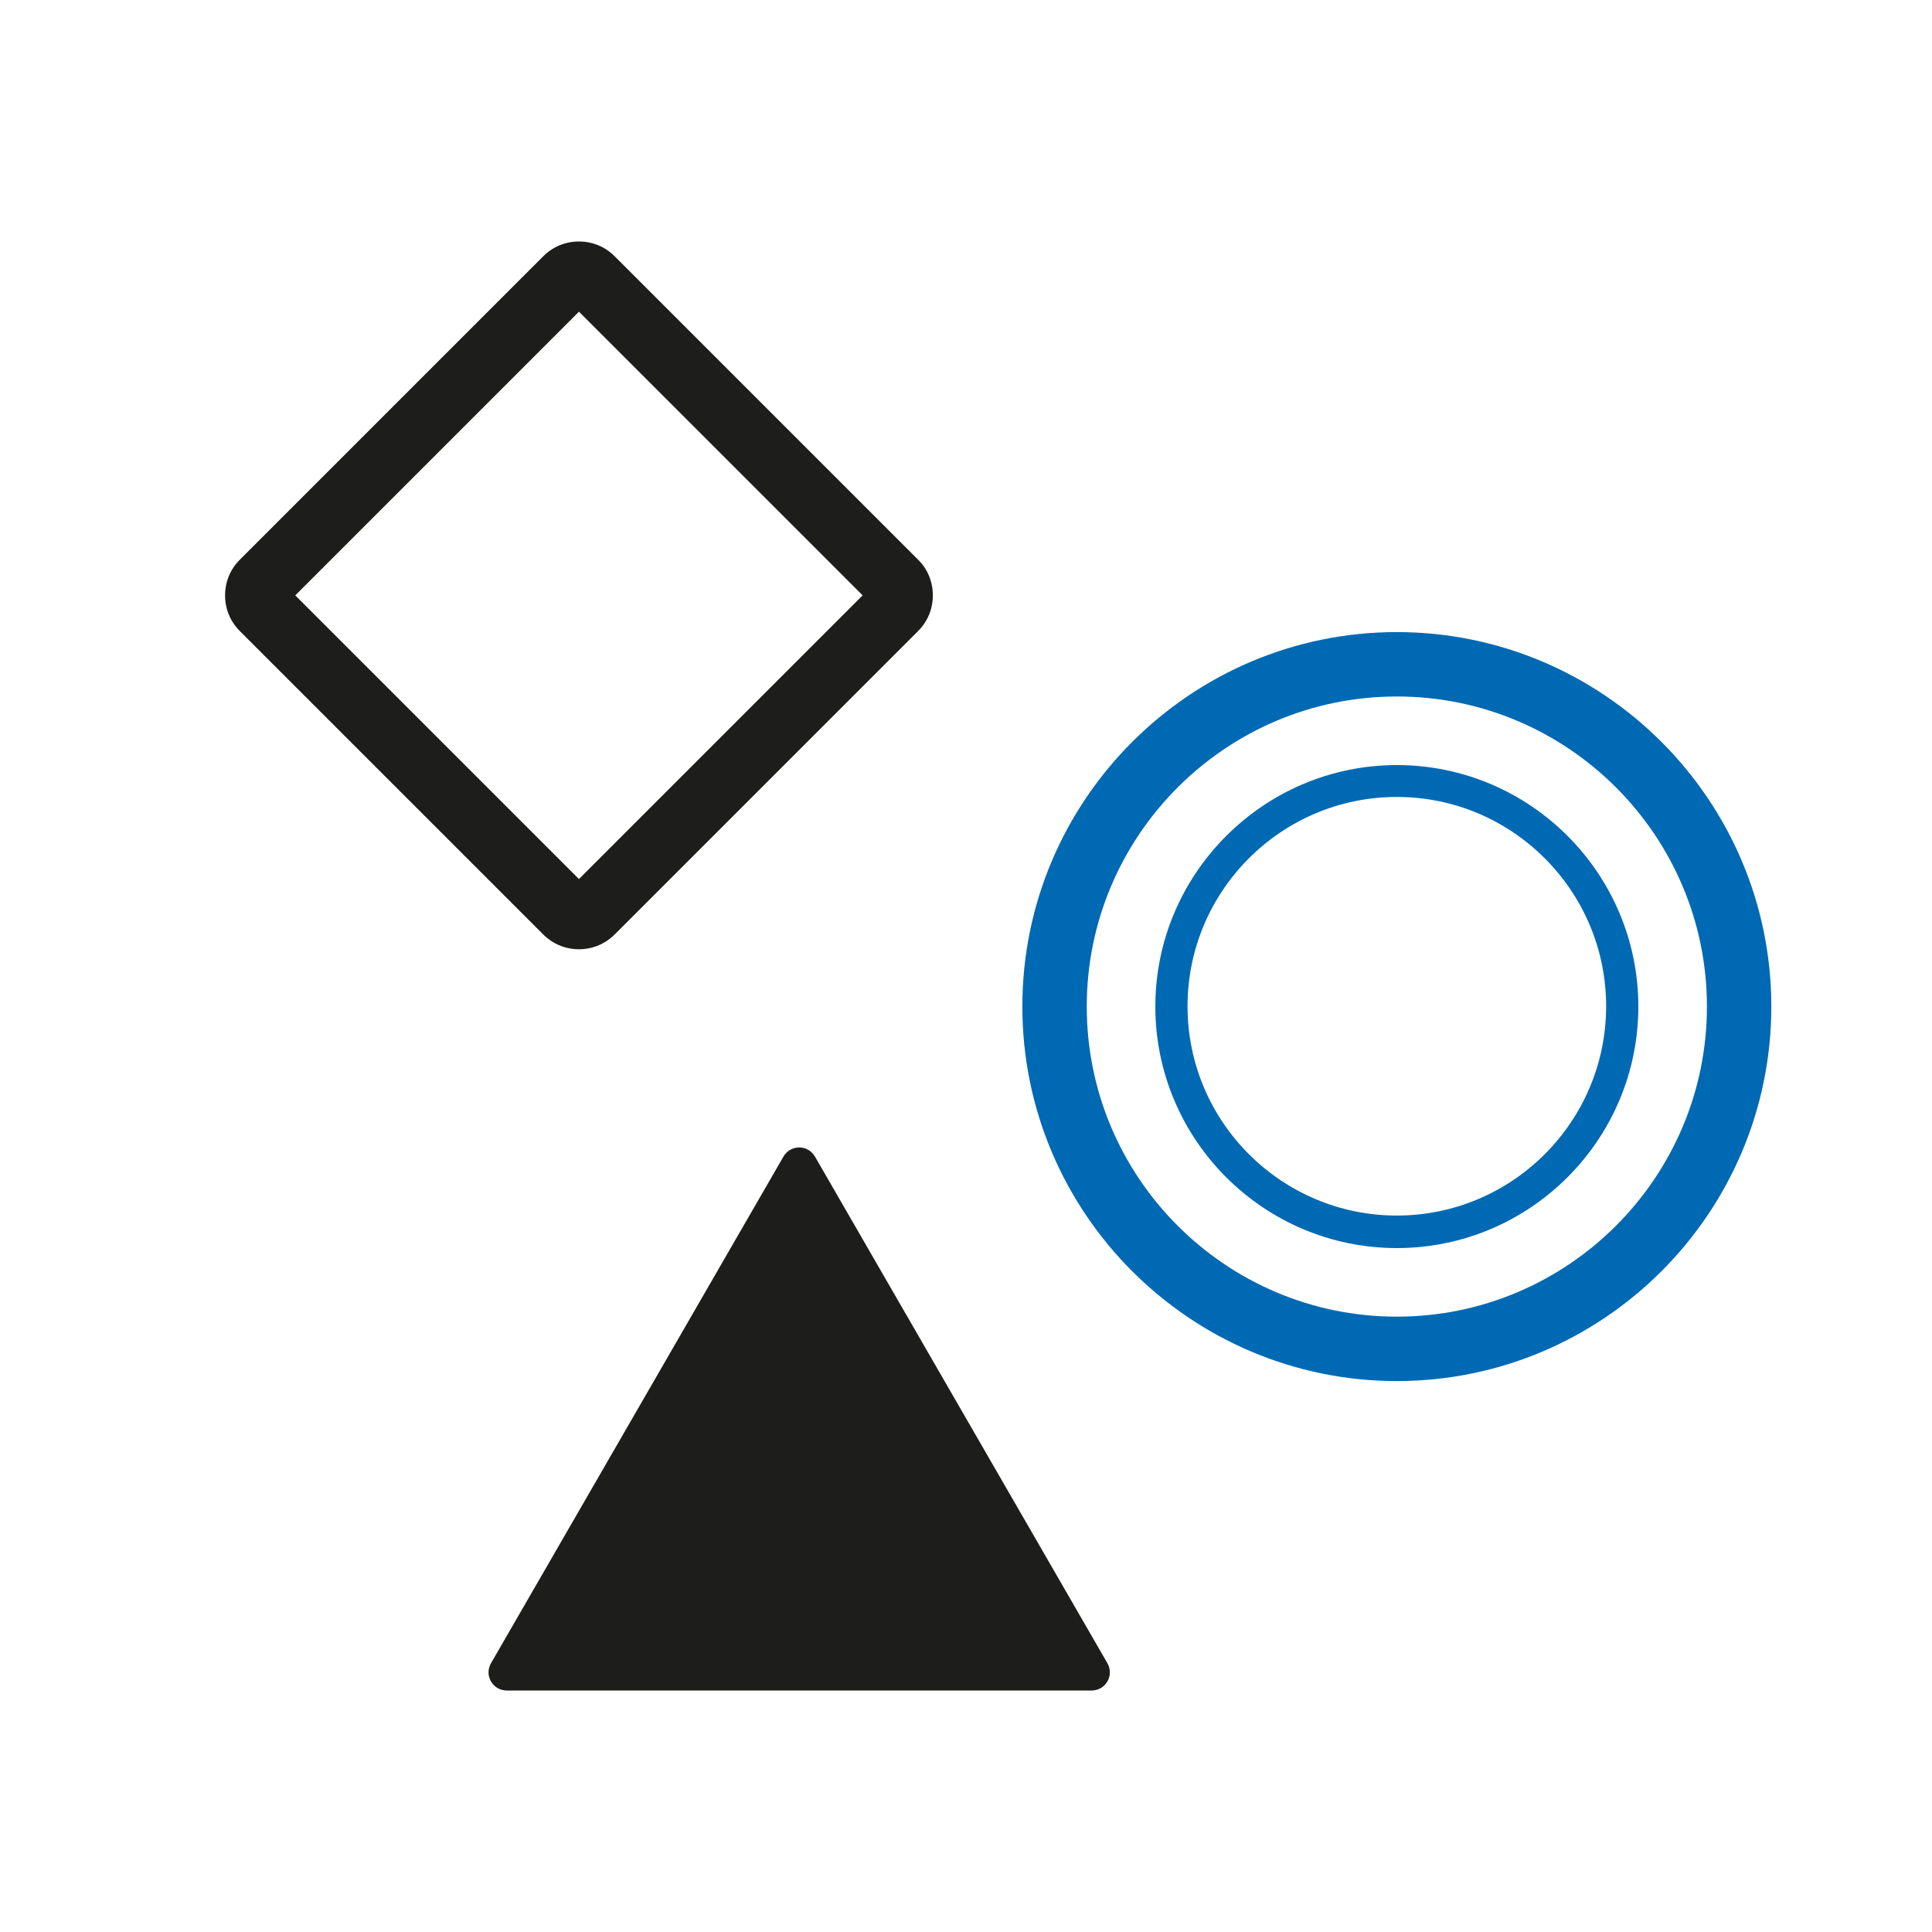 <?xml version="1.0" encoding="utf-8"?>
<!-- Generator: Adobe Illustrator 25.1.0, SVG Export Plug-In . SVG Version: 6.00 Build 0)  -->
<svg version="1.1" xmlns="http://www.w3.org/2000/svg" xmlns:xlink="http://www.w3.org/1999/xlink" x="0px" y="0px"
	 viewBox="0 0 60 60" style="enable-background:new 0 0 60 60;" xml:space="preserve">
<style type="text/css">
	.st0{display:none;}
	.st1{display:inline;}
	.st2{fill:none;stroke:#0069B3;stroke-linecap:round;stroke-linejoin:round;stroke-miterlimit:10;}
	.st3{fill:#0069B3;}
	.st4{fill:none;}
	.st5{fill:#1D1D1B;}
	.st6{fill:none;stroke:#1D1D1B;stroke-linecap:round;stroke-miterlimit:10;}
	.st7{fill:none;stroke:#1D1D1B;stroke-width:1.5;stroke-linecap:round;stroke-miterlimit:10;}
	.st8{fill:none;stroke:#1D1D1B;stroke-miterlimit:10;}
</style>
<g id="Ebene_1">
</g>
<g id="Erfolg" class="st0">
	<g class="st1">
		<g>
			<path class="st2" d="M38.76,26.99"/>
		</g>
		<g>
			<path class="st3" d="M43.18,25.46c-0.27,0-0.54-0.11-0.74-0.32c-0.37-0.41-0.35-1.04,0.06-1.41c4.85-4.46,6.21-11.15,6.56-13.72
				h-4.24c-0.55,0-1-0.45-1-1c0-0.55,0.45-1,1-1h5.35c0.27,0,0.54,0.11,0.73,0.31c0.19,0.2,0.29,0.47,0.27,0.74
				c-0.02,0.4-0.64,9.99-7.32,16.13C43.67,25.37,43.43,25.46,43.18,25.46z"/>
		</g>
		<g>
			<path class="st3" d="M18.82,25.46c-0.24,0-0.48-0.09-0.68-0.26c-6.69-6.15-7.3-15.73-7.32-16.13c-0.02-0.27,0.08-0.54,0.27-0.74
				c0.19-0.2,0.45-0.31,0.73-0.31h5.35c0.55,0,1,0.45,1,1c0,0.55-0.45,1-1,1h-4.24c0.35,2.57,1.71,9.26,6.56,13.72
				c0.41,0.37,0.43,1.01,0.06,1.41C19.35,25.35,19.09,25.46,18.82,25.46z"/>
		</g>
		<g>
			<path class="st4" d="M18.79,6.45h24.42c0,0,0,27.65-12.21,27.65C18.79,34.1,18.79,6.45,18.79,6.45z"/>
		</g>
		<g>
			<path class="st5" d="M31,34.43c12.21,0,12.35-26.19,12.35-27.31c0-0.55-0.45-1-1-1H19.65c-0.55,0-1,0.45-1,1
				C18.65,8.24,18.79,34.43,31,34.43z M41.33,8.12C41.17,15.74,39.11,32.43,31,32.43c-8.11,0-10.17-16.69-10.33-24.31H41.33z"/>
			<path class="st5" d="M27.98,28.79c0.09,0.07,0.2,0.11,0.31,0.11c0.15,0,0.3-0.07,0.39-0.19c0.17-0.22,0.13-0.53-0.08-0.7
				c-1.69-1.33-2.97-4.27-3.69-8.52c-0.05-0.27-0.31-0.45-0.58-0.41c-0.27,0.05-0.46,0.31-0.41,0.58
				C24.7,24.21,26.07,27.29,27.98,28.79z"/>
			<path class="st5" d="M40.51,48.12H37.7c-0.55-0.78-2.5-3.66-3.23-6.32c-0.54-1.96-0.66-4-0.67-5.38c0-0.27-0.23-0.5-0.5-0.5
				c0,0,0,0,0,0c-0.28,0-0.5,0.23-0.5,0.5c0.01,1.43,0.14,3.57,0.71,5.63c0.9,3.27,3.43,6.71,3.54,6.85c0.09,0.13,0.24,0.2,0.4,0.2
				l3.05,0v3.76l-18.98,0v-3.76h3.05c0.16,0,0.31-0.08,0.4-0.2c0.11-0.14,2.64-3.58,3.54-6.85c0.57-2.06,0.7-4.2,0.71-5.63
				c0-0.28-0.22-0.5-0.5-0.5c-0.27,0.04-0.5,0.22-0.5,0.5c-0.01,1.37-0.14,3.42-0.67,5.38c-0.73,2.66-2.69,5.54-3.23,6.32h-2.82
				c-0.54,0-0.97,0.4-0.97,0.89v3.99c0,0.49,0.44,0.89,0.97,0.89h19.03c0.54,0,0.97-0.4,0.97-0.89V49
				C41.49,48.52,41.05,48.12,40.51,48.12z"/>
		</g>
	</g>
</g>
<g id="Full_Service" class="st0">
	<g class="st1">
		<g>
			<g>
				<path class="st3" d="M18.92,11.43h-0.74c-0.61,0-1.12,0.5-1.12,1.12v1.37c-0.59,0.14-1.17,0.34-1.72,0.59l-1-0.99
					c-0.21-0.21-0.49-0.33-0.79-0.33c-0.3,0-0.58,0.12-0.79,0.33l-1.05,1.05c-0.43,0.44-0.43,1.14,0,1.58l1,1
					c-0.25,0.55-0.45,1.13-0.59,1.72h-1.37c-0.61,0-1.12,0.5-1.12,1.12v0.74c0,0.62,0.5,1.12,1.12,1.12h1.37
					c0.14,0.59,0.34,1.17,0.59,1.72l-1,1c-0.44,0.44-0.43,1.14,0,1.58l1.05,1.05c0.21,0.21,0.49,0.33,0.79,0.33s0.58-0.12,0.79-0.33
					l1-1c0.55,0.26,1.13,0.46,1.73,0.6v1.37c0,0.61,0.5,1.12,1.12,1.12h0.74c0.61,0,1.12-0.5,1.12-1.12v-1.37
					c0.59-0.14,1.17-0.34,1.72-0.59l1,1c0.21,0.21,0.49,0.33,0.79,0.33c0.3,0,0.58-0.12,0.79-0.33l1.05-1.05
					c0.21-0.21,0.33-0.49,0.33-0.79c0-0.3-0.12-0.58-0.33-0.79l-1-1c0.26-0.55,0.46-1.13,0.6-1.73h1.37c0.61,0,1.12-0.5,1.12-1.12
					v-0.74c0-0.61-0.5-1.12-1.12-1.12h-1.37c-0.14-0.59-0.34-1.17-0.59-1.72l0.99-0.99c0.43-0.44,0.43-1.14,0-1.58l-1.05-1.05
					c-0.21-0.21-0.49-0.33-0.79-0.33s-0.58,0.12-0.79,0.33l-1,1c-0.55-0.26-1.13-0.45-1.72-0.59v-1.37
					C20.04,11.93,19.54,11.43,18.92,11.43L18.92,11.43z M15.26,15.34c0.06,0,0.11-0.01,0.17-0.04c0.66-0.33,1.36-0.57,2.08-0.71
					c0.17-0.04,0.3-0.19,0.3-0.36v-1.67c0-0.21,0.17-0.37,0.37-0.37h0.74c0.21,0,0.37,0.17,0.37,0.37v1.67
					c0,0.18,0.13,0.33,0.3,0.36c0.72,0.14,1.42,0.38,2.08,0.71c0.05,0.03,0.11,0.04,0.17,0.04c0.1,0,0.19-0.04,0.26-0.11l1.18-1.18
					c0.07-0.07,0.16-0.11,0.26-0.11c0.1,0,0.19,0.04,0.26,0.11l1.05,1.05c0.14,0.14,0.14,0.38,0,0.53l-1.18,1.18
					c-0.11,0.11-0.14,0.29-0.07,0.43c0.33,0.66,0.57,1.36,0.71,2.08c0.03,0.17,0.19,0.3,0.36,0.3h1.67c0.21,0,0.37,0.17,0.37,0.37
					v0.74c0,0.21-0.17,0.37-0.37,0.37h-1.67c-0.18,0-0.33,0.12-0.36,0.3c-0.15,0.72-0.39,1.42-0.71,2.08
					c-0.07,0.14-0.04,0.32,0.07,0.43l1.18,1.18c0.15,0.15,0.15,0.38,0,0.53l-1.05,1.05c-0.07,0.07-0.16,0.11-0.26,0.11
					s-0.19-0.04-0.26-0.11l-1.18-1.18c-0.07-0.07-0.16-0.11-0.26-0.11c-0.06,0-0.11,0.01-0.17,0.04c-0.66,0.33-1.36,0.57-2.08,0.71
					c-0.17,0.03-0.3,0.19-0.3,0.36v1.67c0,0.21-0.17,0.37-0.37,0.37h-0.74c-0.21,0-0.37-0.17-0.37-0.37V26.5
					c0-0.18-0.13-0.33-0.3-0.36c-0.72-0.15-1.42-0.39-2.08-0.71c-0.05-0.03-0.11-0.04-0.17-0.04c-0.1,0-0.19,0.04-0.26,0.11
					l-1.18,1.18c-0.07,0.07-0.16,0.11-0.26,0.11c-0.1,0-0.19-0.04-0.26-0.11l-1.05-1.05c-0.14-0.15-0.14-0.38,0-0.53l1.18-1.18
					c0.11-0.11,0.14-0.29,0.07-0.43c-0.33-0.66-0.57-1.36-0.71-2.08c-0.03-0.17-0.19-0.3-0.36-0.3h-1.67
					c-0.21,0-0.37-0.17-0.37-0.37v-0.74c0-0.21,0.17-0.37,0.37-0.37h1.67c0.18,0,0.33-0.13,0.36-0.3c0.15-0.72,0.39-1.42,0.71-2.08
					c0.07-0.14,0.04-0.32-0.07-0.43l-1.18-1.18c-0.14-0.14-0.14-0.38,0-0.53l1.05-1.05c0.07-0.07,0.16-0.11,0.26-0.11
					s0.19,0.04,0.26,0.11L15,15.23C15.07,15.3,15.16,15.34,15.26,15.34L15.26,15.34z"/>
			</g>
			<g>
				<path class="st3" d="M18.55,16.64c-2.05,0-3.72,1.67-3.72,3.72c0,2.05,1.67,3.72,3.72,3.72c2.05,0,3.72-1.67,3.72-3.72
					C22.27,18.31,20.6,16.64,18.55,16.64L18.55,16.64z M18.55,23.33c-1.64,0-2.97-1.33-2.97-2.97c0-1.64,1.33-2.97,2.97-2.97
					c1.64,0,2.97,1.33,2.97,2.97C21.52,22,20.19,23.33,18.55,23.33L18.55,23.33z"/>
			</g>
			<g>
				<path class="st3" d="M38.25,2.2h-0.74c-0.61,0-1.12,0.5-1.12,1.12v1.37c-0.59,0.14-1.17,0.34-1.72,0.59l-1-0.99
					c-0.21-0.21-0.49-0.33-0.79-0.33c-0.3,0-0.58,0.12-0.79,0.33l-1.05,1.05c-0.43,0.43-0.43,1.14,0,1.58l1,1
					c-0.25,0.55-0.45,1.13-0.59,1.72h-1.37c-0.62,0-1.12,0.5-1.12,1.12v0.74c0,0.61,0.5,1.12,1.12,1.12h1.37
					c0.14,0.59,0.34,1.17,0.59,1.72l-1,1c-0.43,0.43-0.43,1.14,0,1.58l1.05,1.05c0.21,0.21,0.49,0.33,0.79,0.33
					c0.3,0,0.58-0.12,0.79-0.33l1-1c0.55,0.26,1.13,0.46,1.73,0.6v1.37c0,0.62,0.5,1.12,1.12,1.12h0.74c0.61,0,1.12-0.5,1.12-1.12
					v-1.37c0.59-0.14,1.17-0.34,1.72-0.59l1,1c0.21,0.21,0.49,0.33,0.79,0.33c0.3,0,0.58-0.12,0.79-0.33l1.05-1.05
					c0.21-0.21,0.33-0.49,0.33-0.79c0-0.3-0.12-0.58-0.33-0.79l-1-1c0.26-0.55,0.46-1.13,0.6-1.73h1.37c0.61,0,1.12-0.5,1.12-1.12
					v-0.74c0-0.62-0.5-1.12-1.12-1.12h-1.37c-0.14-0.59-0.34-1.17-0.59-1.72l0.99-1c0.43-0.44,0.43-1.14,0-1.58l-1.05-1.05
					c-0.21-0.21-0.49-0.33-0.79-0.33c-0.3,0-0.58,0.12-0.79,0.33l-1,1c-0.55-0.26-1.13-0.45-1.72-0.59V3.31
					C39.37,2.7,38.87,2.2,38.25,2.2L38.25,2.2z M34.6,6.1c0.06,0,0.11-0.01,0.17-0.04c0.66-0.33,1.36-0.57,2.08-0.71
					c0.17-0.03,0.3-0.19,0.3-0.36V3.31c0-0.21,0.17-0.37,0.37-0.37h0.74c0.21,0,0.37,0.17,0.37,0.37v1.67c0,0.18,0.13,0.33,0.3,0.36
					C39.65,5.5,40.35,5.74,41,6.06c0.05,0.03,0.11,0.04,0.17,0.04c0.1,0,0.19-0.04,0.26-0.11l1.18-1.18
					c0.07-0.07,0.16-0.11,0.26-0.11c0.1,0,0.19,0.04,0.26,0.11l1.05,1.05c0.15,0.15,0.15,0.38,0,0.53l-1.18,1.18
					C42.9,7.68,42.87,7.86,42.94,8c0.33,0.66,0.57,1.36,0.71,2.08c0.03,0.17,0.19,0.3,0.36,0.3h1.67c0.21,0,0.37,0.17,0.37,0.37
					v0.74c0,0.21-0.17,0.37-0.37,0.37h-1.67c-0.18,0-0.33,0.13-0.36,0.3c-0.15,0.72-0.39,1.42-0.71,2.08
					c-0.07,0.14-0.04,0.32,0.07,0.43l1.18,1.18c0.14,0.14,0.14,0.38,0,0.53l-1.05,1.05c-0.07,0.07-0.16,0.11-0.26,0.11
					c-0.1,0-0.19-0.04-0.26-0.11l-1.18-1.18c-0.07-0.07-0.16-0.11-0.26-0.11c-0.06,0-0.11,0.01-0.17,0.04
					c-0.66,0.33-1.36,0.57-2.08,0.71c-0.17,0.03-0.3,0.19-0.3,0.36v1.67c0,0.21-0.17,0.37-0.37,0.37h-0.74
					c-0.21,0-0.37-0.17-0.37-0.37v-1.67c0-0.18-0.13-0.33-0.3-0.37c-0.72-0.15-1.42-0.39-2.08-0.71c-0.05-0.03-0.11-0.04-0.17-0.04
					c-0.1,0-0.19,0.04-0.26,0.11l-1.18,1.18c-0.07,0.07-0.16,0.11-0.26,0.11c-0.1,0-0.19-0.04-0.26-0.11l-1.05-1.05
					c-0.15-0.14-0.15-0.38,0-0.53l1.18-1.18c0.11-0.11,0.14-0.29,0.07-0.43c-0.33-0.66-0.57-1.36-0.71-2.08
					c-0.03-0.17-0.19-0.3-0.36-0.3h-1.67c-0.21,0-0.37-0.17-0.37-0.37v-0.74c0-0.21,0.17-0.37,0.37-0.37h1.67
					c0.18,0,0.33-0.13,0.36-0.3C32.26,9.36,32.5,8.66,32.82,8c0.07-0.14,0.04-0.32-0.07-0.43l-1.18-1.18
					c-0.14-0.15-0.14-0.38,0-0.53l1.05-1.05c0.07-0.07,0.16-0.11,0.26-0.11c0.1,0,0.19,0.04,0.26,0.11l1.18,1.18
					C34.4,6.06,34.5,6.1,34.6,6.1L34.6,6.1z"/>
			</g>
			<g>
				<path class="st3" d="M37.88,7.4c-2.05,0-3.72,1.67-3.72,3.72c0,2.05,1.67,3.72,3.72,3.72s3.72-1.67,3.72-3.72
					C41.6,9.07,39.93,7.4,37.88,7.4L37.88,7.4z M37.88,14.1c-1.64,0-2.97-1.33-2.97-2.97c0-1.64,1.33-2.97,2.97-2.97
					s2.97,1.33,2.97,2.97C40.86,12.76,39.52,14.1,37.88,14.1L37.88,14.1z"/>
			</g>
			<g>
				<path class="st3" d="M36.42,23.24h-0.9c-0.88,0-1.6,0.72-1.6,1.6v1.47c-0.61,0.16-1.21,0.36-1.78,0.62l-1.08-1.08
					c-0.3-0.3-0.72-0.45-1.13-0.45c-0.42,0-0.83,0.15-1.13,0.45l-1.27,1.28c-0.62,0.62-0.62,1.64,0,2.26l1.09,1.08
					c-0.26,0.58-0.46,1.18-0.62,1.78h-1.47c-0.88,0-1.6,0.72-1.6,1.6v0.9c0,0.88,0.72,1.6,1.6,1.6h1.47
					c0.16,0.61,0.36,1.21,0.62,1.78l-1.09,1.08c-0.62,0.62-0.62,1.64,0,2.26l1.27,1.27c0.3,0.3,0.72,0.45,1.13,0.45
					c0.41,0,0.83-0.15,1.13-0.45l1.08-1.09c0.58,0.26,1.18,0.46,1.79,0.62v1.47c0,0.88,0.72,1.6,1.6,1.6h0.9
					c0.88,0,1.6-0.72,1.6-1.6v-1.47c0.61-0.16,1.21-0.36,1.78-0.62l1.09,1.08c0.3,0.3,0.72,0.45,1.13,0.45
					c0.42,0,0.83-0.15,1.13-0.45l1.27-1.27c0.3-0.3,0.47-0.7,0.47-1.13c0-0.43-0.17-0.83-0.47-1.13l-1.08-1.08
					c0.26-0.58,0.46-1.18,0.62-1.79h1.47c0.88,0,1.6-0.72,1.6-1.6v-0.9c0-0.88-0.72-1.6-1.6-1.6h-1.46
					c-0.16-0.61-0.36-1.21-0.62-1.78l1.08-1.08c0.62-0.62,0.62-1.64,0-2.26l-1.28-1.28c-0.3-0.3-0.72-0.45-1.13-0.45
					c-0.42,0-0.83,0.15-1.13,0.45l-1.08,1.09c-0.57-0.25-1.17-0.46-1.78-0.62v-1.47C38.02,23.96,37.3,23.24,36.42,23.24L36.42,23.24
					z M31.99,28.46c0.11,0,0.21-0.02,0.3-0.07c0.78-0.39,1.61-0.67,2.46-0.84c0.33-0.07,0.56-0.36,0.56-0.69v-2.03
					c0-0.11,0.09-0.2,0.2-0.2h0.9c0.11,0,0.2,0.09,0.2,0.2v2.03c0,0.33,0.24,0.62,0.56,0.69c0.85,0.17,1.68,0.46,2.45,0.84
					c0.09,0.05,0.2,0.07,0.31,0.07c0.18,0,0.37-0.07,0.5-0.2l1.43-1.43c0.04-0.04,0.09-0.06,0.14-0.06c0.05,0,0.1,0.02,0.14,0.06
					l1.27,1.27c0.08,0.08,0.08,0.21,0,0.28l-1.43,1.43c-0.21,0.21-0.27,0.54-0.13,0.81c0.39,0.78,0.67,1.61,0.84,2.46
					c0.06,0.33,0.35,0.56,0.69,0.56h2.02c0.11,0,0.2,0.09,0.2,0.2v0.9c0,0.11-0.09,0.2-0.2,0.2h-2.02c-0.33,0-0.62,0.24-0.69,0.56
					c-0.17,0.85-0.46,1.68-0.84,2.46c-0.13,0.27-0.08,0.59,0.13,0.81l1.43,1.43c0.08,0.08,0.08,0.21,0,0.28l-1.27,1.27
					c-0.04,0.04-0.09,0.06-0.14,0.06c-0.05,0-0.1-0.02-0.14-0.06l-1.43-1.43c-0.13-0.13-0.32-0.2-0.5-0.2
					c-0.11,0-0.21,0.02-0.3,0.07c-0.78,0.39-1.61,0.67-2.46,0.84c-0.33,0.07-0.56,0.35-0.56,0.69v2.02c0,0.11-0.09,0.2-0.2,0.2h-0.9
					c-0.11,0-0.2-0.09-0.2-0.2v-2.02c0-0.33-0.24-0.62-0.56-0.69c-0.85-0.17-1.68-0.46-2.46-0.84c-0.1-0.05-0.2-0.07-0.31-0.07
					c-0.19,0-0.36,0.07-0.49,0.21l-1.43,1.43c-0.04,0.04-0.09,0.06-0.14,0.06c-0.05,0-0.1-0.02-0.14-0.06l-1.27-1.27
					c-0.08-0.08-0.08-0.21,0-0.28l1.43-1.43c0.21-0.21,0.27-0.54,0.13-0.81c-0.39-0.78-0.67-1.61-0.84-2.46
					c-0.07-0.33-0.35-0.56-0.69-0.56h-2.02c-0.11,0-0.2-0.09-0.2-0.2v-0.9c0-0.11,0.09-0.2,0.2-0.2h2.03c0.33,0,0.62-0.24,0.69-0.56
					c0.17-0.85,0.46-1.68,0.84-2.46c0.13-0.27,0.08-0.59-0.13-0.81l-1.43-1.43c-0.08-0.08-0.08-0.21,0-0.28l1.27-1.27
					c0.04-0.04,0.09-0.06,0.14-0.06s0.1,0.02,0.14,0.06l1.43,1.43C31.62,28.39,31.81,28.46,31.99,28.46L31.99,28.46z"/>
			</g>
			<g>
				<path class="st3" d="M35.97,29.8c-2.48,0-4.5,2.02-4.5,4.5c0,2.48,2.02,4.5,4.5,4.5c2.48,0,4.5-2.02,4.5-4.5
					C40.47,31.82,38.45,29.8,35.97,29.8L35.97,29.8z M35.97,37.9c-1.99,0-3.6-1.62-3.6-3.6c0-1.99,1.62-3.6,3.6-3.6
					c1.99,0,3.6,1.62,3.6,3.6C39.57,36.29,37.96,37.9,35.97,37.9L35.97,37.9z"/>
			</g>
		</g>
		<g>
			<path class="st5" d="M26.61,57.8c-6.37,0-14.33-0.22-14.83-0.23c-0.28-0.01-0.49-0.24-0.49-0.51c0.01-0.28,0.25-0.48,0.51-0.49
				c0.19,0.01,18.7,0.52,22.02,0.01c3.22-0.5,16.17-6.75,17.54-7.8c-0.01-0.02-0.02-0.04-0.04-0.07c-0.2-0.28-0.84-0.55-1.45-0.56
				c-0.14,0.02-0.73,0.25-1.36,0.49c-1.64,0.64-4.69,1.84-8.93,2.89c-6.21,1.54-11.48,1.97-11.53,1.98
				c-0.26,0.02-0.5-0.17-0.54-0.43c-0.04-0.26,0.14-0.51,0.4-0.56c3.71-0.71,9.92-2.09,10.76-2.81c0.35-0.3,0.28-0.47,0.26-0.54
				c-0.14-0.35-0.79-0.7-1.3-0.7c-0.97,0.02-11.45,0.78-11.56,0.78c-0.2,0.01-0.4-0.1-0.49-0.28c-0.05-0.1-1.3-2.58-5.33-2.27
				c-4.31,0.32-8.23,2.03-8.27,2.05c-0.25,0.11-0.55,0-0.66-0.25c-0.11-0.25,0-0.55,0.25-0.66c0.17-0.07,4.12-1.81,8.61-2.14
				c3.89-0.28,5.62,1.74,6.13,2.53c1.79-0.13,10.38-0.74,11.29-0.76c0.84,0,1.94,0.51,2.26,1.34c0.13,0.34,0.23,1-0.55,1.66
				c-0.06,0.05-0.12,0.09-0.2,0.14c0.07-0.02,0.14-0.04,0.22-0.05c4.18-1.04,7.19-2.22,8.81-2.85c1.06-0.42,1.44-0.56,1.71-0.56
				c0.9-0.02,1.86,0.39,2.28,0.98c0.24,0.33,0.3,0.7,0.17,1.04c-0.4,1.1-15.31,7.93-18.34,8.4C32.81,57.74,29.92,57.8,26.61,57.8z"
				/>
		</g>
	</g>
</g>
<g id="Individualität" class="st0">
	<g class="st1">
		<g>
			<path class="st5" d="M43.97,11.04c-0.11,0-0.22-0.04-0.3-0.12c-1.73-1.74-3.83-3.14-6.06-4.04c-0.22-0.09-0.32-0.33-0.23-0.55
				c0.09-0.22,0.33-0.32,0.55-0.23c2.33,0.95,4.53,2.41,6.34,4.23c0.16,0.16,0.16,0.43,0,0.59C44.18,11,44.07,11.04,43.97,11.04z"/>
		</g>
		<g>
			<path class="st5" d="M22.57,7.53c-0.16,0-0.31-0.09-0.38-0.24c-0.1-0.21-0.01-0.46,0.2-0.56c2.01-0.97,7.35-3.04,13.56-1.31
				c0.22,0.06,0.35,0.29,0.29,0.52c-0.06,0.22-0.29,0.36-0.52,0.29c-5.94-1.65-11.05,0.33-12.97,1.26
				C22.69,7.52,22.63,7.53,22.57,7.53z"/>
		</g>
		<g>
			<path class="st5" d="M47.33,36.07c-0.01,0-0.02,0-0.03,0l-0.12-0.01c-1.04-0.08-2.02-0.16-2.79-1.28
				c-0.89-1.3-0.38-2.85,0.28-4.8c0.36-1.09,0.78-2.32,1.02-3.72c0.44-2.5,0.21-4.71-0.05-6.11c-0.04-0.23,0.11-0.45,0.34-0.49
				c0.22-0.04,0.45,0.11,0.49,0.34c0.28,1.47,0.51,3.78,0.05,6.41c-0.25,1.47-0.68,2.73-1.05,3.84c-0.6,1.8-1.04,3.11-0.38,4.06
				c0.55,0.8,1.19,0.85,2.16,0.92l0.12,0.01c0.23,0.02,0.4,0.22,0.39,0.45C47.73,35.91,47.55,36.07,47.33,36.07z"/>
		</g>
		<g>
			<path class="st5" d="M45.47,18.28c-0.17,0-0.33-0.11-0.4-0.28c-0.04-0.12-0.08-0.23-0.13-0.33c-1.04-2.57-2.83-4.8-5.19-6.47
				c-0.19-0.13-0.23-0.4-0.1-0.59c0.13-0.19,0.39-0.23,0.59-0.1c2.5,1.76,4.39,4.12,5.49,6.84c0.05,0.11,0.09,0.23,0.14,0.36
				c0.08,0.22-0.04,0.46-0.25,0.54C45.56,18.27,45.51,18.28,45.47,18.28z"/>
		</g>
		<g>
			<path class="st5" d="M18.06,14.84c-0.08,0-0.17-0.02-0.24-0.08c-0.19-0.13-0.23-0.4-0.1-0.59c2.79-3.96,7.91-6.65,12.75-6.7
				c2.78-0.06,5.57,0.66,8.04,1.97c0.21,0.11,0.28,0.36,0.17,0.57c-0.11,0.21-0.36,0.28-0.57,0.17c-2.34-1.25-5-1.9-7.63-1.87
				c-4.58,0.04-9.43,2.59-12.07,6.34C18.33,14.77,18.2,14.84,18.06,14.84z"/>
		</g>
		<g>
			<path class="st5" d="M14.35,25.72c-0.05,0-0.11-0.01-0.16-0.03c-0.21-0.09-0.31-0.33-0.23-0.54c0.03-0.09,0.06-0.3,0.1-0.6
				c0.23-1.46,0.77-4.88,2.33-8.09c0.1-0.21,0.35-0.3,0.56-0.2c0.21,0.1,0.3,0.35,0.2,0.56c-1.5,3.1-2.03,6.43-2.25,7.86
				c-0.08,0.5-0.11,0.67-0.15,0.78C14.68,25.62,14.52,25.72,14.35,25.72z"/>
		</g>
		<g>
			<path class="st5" d="M47.5,38.93c-0.03,0-0.05,0-0.08-0.01c-2.71-0.53-6.01-1.69-6.36-4.28c-0.2-1.52,0.45-3.46,1.14-5.51
				c0.33-1,0.68-2.03,0.95-3.05c0.06-0.22,0.28-0.36,0.51-0.3c0.22,0.06,0.36,0.29,0.3,0.51c-0.28,1.06-0.63,2.1-0.97,3.11
				c-0.66,1.96-1.28,3.81-1.1,5.13c0.29,2.2,3.69,3.18,5.68,3.57c0.23,0.04,0.38,0.27,0.33,0.49C47.88,38.79,47.7,38.93,47.5,38.93z
				"/>
		</g>
		<g>
			<path class="st6" d="M43.56,26.18"/>
		</g>
		<g>
			<path class="st5" d="M43.97,24.61c-0.02,0-0.04,0-0.05,0c-0.23-0.03-0.39-0.24-0.36-0.47c0.49-3.82-1.73-8.28-5.41-10.84
				c-1.65-1.14-3.59-1.89-5.61-2.15c-0.23-0.03-0.39-0.24-0.36-0.47c0.03-0.23,0.24-0.39,0.47-0.36c2.16,0.28,4.23,1.07,5.98,2.29
				c3.93,2.73,6.3,7.52,5.77,11.64C44.35,24.45,44.17,24.61,43.97,24.61z"/>
		</g>
		<g>
			<path class="st5" d="M14.35,31.28c-0.11,0-0.22-0.04-0.3-0.13c-0.16-0.17-0.16-0.43,0.01-0.59c0.82-0.8,1.51-1.69,2.07-2.65
				c1.16-2.01,1.37-3.75,1.56-5.28c0.06-0.47,0.11-0.92,0.19-1.34c0.74-4.12,3.82-8.1,7.65-9.92c1.56-0.74,3.34-1.14,5.15-1.17
				c0.22,0.02,0.42,0.18,0.43,0.41c0,0.23-0.18,0.42-0.41,0.43c-1.7,0.03-3.36,0.4-4.81,1.09c-3.6,1.7-6.49,5.45-7.18,9.31
				c-0.07,0.41-0.13,0.84-0.18,1.3c-0.2,1.61-0.42,3.45-1.66,5.6c-0.59,1.03-1.34,1.98-2.21,2.83
				C14.57,31.24,14.46,31.28,14.35,31.28z"/>
		</g>
		<g>
			<path class="st5" d="M46.5,41.69c-0.03,0-0.05,0-0.08-0.01c-0.82-0.16-8.01-1.71-8.1-7.85c-0.01-0.91,0.4-2.28,0.88-3.87
				c0.07-0.22,0.3-0.35,0.52-0.28c0.22,0.07,0.35,0.3,0.28,0.52c-0.44,1.46-0.86,2.84-0.84,3.61c0.08,5.48,6.67,6.9,7.42,7.04
				c0.23,0.04,0.38,0.26,0.33,0.49C46.88,41.55,46.7,41.69,46.5,41.69z"/>
		</g>
		<g>
			<path class="st5" d="M40.11,28.82c-0.04,0-0.08,0-0.11-0.02c-0.22-0.06-0.35-0.3-0.29-0.52c0.7-2.47,1.34-5.29,0.69-7.43
				c-1.29-4.33-4.61-6.79-9.32-6.95c-3.66-0.11-5.89,1.86-7.11,3.53c-0.14,0.19-0.4,0.23-0.59,0.09c-0.19-0.14-0.23-0.4-0.09-0.59
				c1.34-1.84,3.77-3.99,7.82-3.88c5.03,0.16,8.72,2.91,10.1,7.55c0.7,2.35,0.05,5.32-0.69,7.9C40.46,28.7,40.29,28.82,40.11,28.82z
				"/>
		</g>
		<g>
			<path class="st6" d="M23.62,17.19"/>
		</g>
		<g>
			<path class="st5" d="M14.44,35.39c-0.15,0-0.29-0.08-0.37-0.21c-0.11-0.2-0.04-0.46,0.16-0.57c0.04-0.02,4.15-2.4,5.71-8.13
				c0.49-1.81,0.81-3.09,1.05-4.05c0.43-1.72,0.62-2.5,1.12-3.51c0.1-0.21,0.35-0.29,0.56-0.19c0.21,0.1,0.29,0.35,0.19,0.56
				c-0.45,0.93-0.63,1.63-1.05,3.34c-0.24,0.97-0.56,2.25-1.06,4.07c-1.65,6.07-5.92,8.54-6.1,8.64
				C14.58,35.37,14.51,35.39,14.44,35.39z"/>
		</g>
		<g>
			<path class="st5" d="M45.88,44.37c-0.03,0-0.06,0-0.08-0.01c-0.81-0.16-5.01-1.75-7.91-4.48c-0.17-0.16-0.18-0.43-0.02-0.59
				c0.16-0.17,0.43-0.18,0.59-0.02c2.77,2.61,6.83,4.14,7.5,4.27c0.23,0.05,0.38,0.27,0.33,0.49
				C46.25,44.24,46.07,44.37,45.88,44.37z"/>
		</g>
		<g>
			<path class="st6" d="M38.17,39.58"/>
		</g>
		<g>
			<path class="st3" d="M36.75,38.8c-0.26,0-0.52-0.12-0.69-0.36c-1.7-2.42-0.82-5.53,0.12-8.83c0.6-2.13,1.23-4.32,1.21-6.45
				c-0.02-1.61-0.56-3.13-1.34-3.78c-0.36-0.3-0.41-0.83-0.11-1.18c0.3-0.36,0.83-0.41,1.18-0.11c1.41,1.17,1.93,3.38,1.95,5.06
				c0.02,2.37-0.63,4.69-1.27,6.93c-0.86,3.02-1.6,5.63-0.36,7.4c0.27,0.38,0.18,0.9-0.2,1.17C37.08,38.75,36.92,38.8,36.75,38.8z"
				/>
		</g>
		<g>
			<path class="st3" d="M22.49,29.96c-0.09,0-0.18-0.01-0.27-0.04c-0.44-0.15-0.68-0.63-0.53-1.07c0.38-1.11,0.64-2.36,0.92-3.68
				c0.92-4.36,2.07-9.78,8.32-9.79c0,0,0,0,0,0c1.74,0,3.75,1.02,3.83,1.07c0.41,0.21,0.58,0.72,0.36,1.13
				c-0.21,0.41-0.72,0.58-1.13,0.37c-0.02-0.01-1.74-0.88-3.07-0.88c0,0,0,0,0,0c-4.89,0-5.76,4.11-6.68,8.45
				c-0.28,1.31-0.57,2.67-0.97,3.87C23.16,29.74,22.84,29.96,22.49,29.96z"/>
		</g>
		<g>
			<path class="st5" d="M14.53,39.58c-0.06,0-0.12-0.01-0.18-0.04c-0.21-0.1-0.3-0.35-0.2-0.56c0.3-0.62,1.23-1.56,2.42-2.74
				c1.55-1.55,3.48-3.48,4.68-5.4c0.12-0.2,0.38-0.26,0.58-0.13c0.2,0.12,0.26,0.38,0.13,0.58c-1.26,2-3.22,3.97-4.8,5.55
				c-1.08,1.08-2.02,2.02-2.25,2.51C14.83,39.49,14.68,39.58,14.53,39.58z"/>
		</g>
		<g>
			<path class="st3" d="M20.4,47.94c-2.4,0-3.53-1.7-3.59-1.79c-0.25-0.39-0.14-0.91,0.25-1.16c0.39-0.25,0.91-0.14,1.16,0.25
				c0.03,0.05,0.92,1.32,2.9,0.95c3.94-0.75,9.19-8.58,11.02-12.76l0.17-0.38c0.08-0.18,0.1-0.23,0.24-0.59
				c0.17-0.43,0.65-0.65,1.09-0.48c0.43,0.17,0.65,0.66,0.48,1.09c-0.16,0.4-0.18,0.46-0.27,0.66L33.7,34.1
				c-1.46,3.33-7.07,12.76-12.25,13.74C21.07,47.91,20.73,47.94,20.4,47.94z"/>
		</g>
		<g>
			<path class="st3" d="M34.34,30.93c-0.09,0-0.17-0.01-0.26-0.04c-0.44-0.14-0.68-0.62-0.54-1.06c1.27-3.89,1.38-6.93,0.32-8.55
				c-0.5-0.77-1.28-1.21-2.3-1.31c-0.46-0.05-0.88-0.03-1.24,0.04c-0.45,0.09-0.9-0.2-0.99-0.66c-0.09-0.45,0.2-0.9,0.66-0.99
				c0.53-0.11,1.12-0.13,1.74-0.07c1.53,0.15,2.76,0.86,3.54,2.06c1.36,2.08,1.32,5.54-0.13,9.99
				C35.02,30.7,34.69,30.93,34.34,30.93z"/>
		</g>
		<g>
			<path class="st7" d="M28.18,20.38"/>
		</g>
		<g>
			<path class="st3" d="M16.49,44.54c-0.38,0-0.73-0.26-0.82-0.65c-0.15-0.64-0.39-2.29,0.61-3.96c0.21-0.36,0.64-0.75,1.49-1.53
				c2.33-2.13,6.68-6.1,7.51-11.51l0.14-0.93c0.36-2.42,0.64-4.32,1.84-5.75c0.3-0.35,0.83-0.4,1.18-0.1c0.36,0.3,0.4,0.83,0.1,1.18
				c-0.89,1.06-1.13,2.68-1.46,4.91l-0.14,0.94c-0.92,6-5.73,10.39-8.04,12.5c-0.51,0.46-1.08,0.99-1.19,1.16
				c-0.7,1.17-0.49,2.37-0.42,2.71c0.11,0.45-0.17,0.9-0.63,1.01C16.62,44.53,16.56,44.54,16.49,44.54z"/>
		</g>
		<g>
			<path class="st3" d="M20.37,50.67c-0.24,0-0.49-0.01-0.74-0.03c-0.46-0.03-0.81-0.44-0.78-0.9c0.03-0.46,0.43-0.82,0.9-0.78
				c4.81,0.35,7.66-3.54,7.68-3.57c0.27-0.38,0.8-0.46,1.17-0.19c0.38,0.27,0.46,0.8,0.19,1.17C28.67,46.55,25.65,50.67,20.37,50.67
				z"/>
		</g>
		<g>
			<path class="st3" d="M44.99,47.28c-0.06,0-0.12-0.01-0.19-0.02c-6.8-1.53-9.87-5.67-11.19-7.44c-0.01-0.01-0.01-0.02-0.02-0.03
				c-0.67,1.09-1.93,3.06-3.18,4.68c-0.28,0.37-0.81,0.44-1.18,0.15c-0.37-0.28-0.44-0.81-0.15-1.18c1.53-1.98,3.13-4.6,3.49-5.2
				c0.09-0.31,0.33-0.55,0.65-0.63c0.7-0.19,1.11,0.37,1.74,1.21c1.3,1.76,4.01,5.41,10.2,6.8c0.45,0.1,0.74,0.55,0.64,1
				C45.72,47.01,45.38,47.28,44.99,47.28z"/>
		</g>
		<g>
			<path class="st5" d="M43.37,49.25c-0.04,0-0.08-0.01-0.12-0.02c-0.65-0.19-2.28-0.84-4.1-1.82c-0.2-0.11-0.28-0.36-0.17-0.57
				c0.11-0.21,0.37-0.28,0.57-0.17c1.76,0.94,3.35,1.58,3.94,1.75c0.22,0.07,0.35,0.3,0.28,0.52
				C43.71,49.14,43.55,49.25,43.37,49.25z"/>
		</g>
		<g>
			<path class="st5" d="M22.48,52.85c-0.2,0-0.37-0.14-0.41-0.34c-0.04-0.23,0.1-0.45,0.33-0.49c0.06-0.01,6.08-1.28,11.01-9.48
				l0.02-0.24l0.66-0.1l0.14,0.35c0.68,1,1.92,2.08,3.66,3.18c0.2,0.12,0.26,0.38,0.13,0.58c-0.12,0.2-0.38,0.26-0.58,0.13
				c-1.6-1-2.8-2.01-3.6-3.01c-5.08,8.13-11.03,9.36-11.29,9.41C22.54,52.84,22.51,52.85,22.48,52.85z"/>
		</g>
		<g>
			<path class="st5" d="M26.17,54.73c-0.1,0-0.21-0.04-0.29-0.12c-0.17-0.16-0.17-0.43-0.01-0.59c0.16-0.16,3.9-4.05,7.62-4.81
				c4.4-0.89,8.05,1.14,8.21,1.22c0.2,0.11,0.27,0.37,0.16,0.57c-0.11,0.2-0.37,0.27-0.57,0.16c-1.2-0.68-4.34-1.8-7.63-1.13
				c-3.46,0.71-7.14,4.53-7.18,4.56C26.39,54.69,26.28,54.73,26.17,54.73z"/>
		</g>
		<g>
			<path class="st5" d="M33.18,47.54c-0.19,0-0.36-0.13-0.41-0.32c-0.05-0.23,0.09-0.45,0.31-0.51l1.8-0.43
				c0.23-0.06,0.45,0.09,0.51,0.31c0.05,0.23-0.09,0.45-0.31,0.51l-1.8,0.43C33.25,47.54,33.21,47.54,33.18,47.54z"/>
		</g>
		<g>
			<path class="st5" d="M30.1,55.24c-0.08,0-0.17-0.02-0.24-0.08c-0.19-0.13-0.24-0.39-0.1-0.59c0.06-0.08,1.41-2.01,3.28-2.72
				c1.47-0.56,2.75-0.43,3.36-0.37c1.11,0.11,2.17,0.45,3.16,0.99c0.2,0.11,0.28,0.37,0.16,0.57c-0.11,0.2-0.37,0.27-0.57,0.16
				c-0.87-0.48-1.85-0.79-2.83-0.89c-0.55-0.06-1.69-0.17-2.97,0.32c-1.62,0.62-2.87,2.4-2.89,2.42
				C30.36,55.18,30.23,55.24,30.1,55.24z"/>
		</g>
		<g>
			<path class="st3" d="M20.57,45.06c-0.13,0-0.27-0.01-0.4-0.04c-0.49-0.1-1.15-0.42-1.54-1.4c-0.58-1.44,0.49-2.32,1.73-3.33
				c1.9-1.55,5.08-4.14,7.02-11.15c0.12-0.45,0.59-0.71,1.03-0.59c0.45,0.12,0.71,0.59,0.59,1.03c-2.08,7.52-5.52,10.33-7.57,12.01
				c-1.11,0.91-1.33,1.16-1.24,1.4c0.09,0.23,0.2,0.35,0.31,0.38c0.44,0.09,1.46-0.58,2.1-1.23c0.33-0.33,0.86-0.34,1.19-0.01
				c0.33,0.32,0.34,0.86,0.01,1.19C23.5,43.63,22.02,45.06,20.57,45.06z"/>
		</g>
		<g>
			<path class="st3" d="M25.19,41.8c-0.2,0-0.4-0.07-0.56-0.22c-0.35-0.31-0.37-0.84-0.06-1.19c0.38-0.42,3.74-4.27,5.42-9.37
				l0.25-0.74c0.67-2,2.06-6.15,1.28-7.31c-0.07-0.11-0.18-0.22-0.49-0.24c-0.82-0.07-1.02,1.98-1.14,3.07
				c-0.06,0.54-0.1,0.97-0.2,1.3c-0.13,0.45-0.6,0.7-1.04,0.58c-0.45-0.13-0.7-0.59-0.58-1.04c0.05-0.19,0.1-0.61,0.14-1.01
				c0.18-1.65,0.51-4.72,2.92-4.56c0.76,0.05,1.38,0.39,1.77,0.98c1.14,1.7,0.18,4.98-1.09,8.78l-0.24,0.73
				c-1.78,5.43-5.36,9.52-5.76,9.97C25.65,41.71,25.42,41.8,25.19,41.8z"/>
		</g>
		<g>
			<path class="st5" d="M46.7,33.68c-0.04,0-0.07,0-0.11-0.01c-0.22-0.06-0.36-0.29-0.3-0.52l0.94-3.51
				c0.06-0.22,0.29-0.35,0.52-0.3c0.22,0.06,0.36,0.29,0.3,0.52l-0.94,3.51C47.06,33.55,46.89,33.68,46.7,33.68z"/>
		</g>
	</g>
</g>
<g id="International" class="st0">
	<g class="st1">
		<path class="st8" d="M19.32,21.6c0.01-0.02,0.01-0.04,0.02-0.06"/>
		<g>
			<path class="st3" d="M38.8,35.22c0,1.04-0.84,1.88-1.88,1.88c-1.04,0-1.88-0.84-1.88-1.88c0-1.04,0.84-1.88,1.88-1.88
				C37.95,33.34,38.8,34.18,38.8,35.22z"/>
		</g>
		<g>
			<path class="st3" d="M20.62,24.94c0,1.17-0.95,2.12-2.12,2.12c-1.17,0-2.12-0.95-2.12-2.12s0.95-2.12,2.12-2.12
				C19.67,22.82,20.62,23.77,20.62,24.94z"/>
		</g>
		<g>
			<path class="st3" d="M34.19,20.47c0.32-1.4,1.57-2.44,3.06-2.44c1.73,0,3.14,1.41,3.14,3.14c0,1.73-1.41,3.14-3.14,3.14
				c-1.73,0-3.14-1.41-3.14-3.14C34.11,20.93,34.14,20.69,34.19,20.47"/>
		</g>
		<path class="st5" d="M31,9.47c-11.32,0-20.53,9.21-20.53,20.53S19.68,50.53,31,50.53S51.53,41.32,51.53,30S42.32,9.47,31,9.47z
			 M40.64,19.39c0.26-0.03,0.5-0.06,0.74-0.08c1.32,2.95,2.11,6.49,2.17,10.31h-6.3c-0.01-1.55-0.07-3.1-0.2-4.62
			c-0.05,0-0.09,0.01-0.13,0.01c-0.24,0-0.47-0.03-0.69-0.07c0.12,1.47,0.19,3.03,0.2,4.67h-5.01v-9.68c0.75,0,1.5-0.02,2.23-0.04
			c0.11-0.3,0.24-0.58,0.41-0.84c-0.86,0.03-1.75,0.05-2.64,0.06v-7.98c0.14,0,0.28,0,0.42,0.01c1.23,0.79,2.42,3.14,3.29,6.64
			c0.24-0.13,0.49-0.22,0.76-0.3c-0.67-2.72-1.58-4.94-2.69-6.23c0.03,0,0.06,0.01,0.1,0.01c3.13,0.88,5.86,3.53,7.72,7.25
			c-0.28,0.03-0.58,0.07-0.9,0.1C40.31,18.85,40.49,19.11,40.64,19.39z M24.59,30.44c0.02,3.37,0.32,6.76,0.87,9.76
			c-1.91,0.13-3.59,0.3-4.88,0.45c-1.3-2.93-2.07-6.44-2.12-10.21H24.59z M30,11.15c0.19-0.01,0.39-0.01,0.58-0.02v7.98
			c-1.43-0.01-2.83-0.06-4.15-0.13C27.31,14.81,28.64,12.03,30,11.15z M25.63,18.93c-1.78-0.12-3.37-0.27-4.63-0.41
			c1.83-3.67,4.52-6.3,7.6-7.21C27.32,12.83,26.32,15.59,25.63,18.93z M30.59,19.94v9.67h-5.17c0.02-3.73,0.35-7.04,0.87-9.81
			C27.64,19.88,29.1,19.94,30.59,19.94z M30.59,30.44v9.56c-1.5,0.01-2.96,0.06-4.32,0.14c-0.51-2.75-0.82-6.02-0.85-9.71H30.59z
			 M31.91,48.85c-0.17,0.01-0.33,0.01-0.5,0.01v-8.03c1.38,0.01,2.73,0.06,4,0.13C34.56,45.11,33.26,47.91,31.91,48.85z
			 M26.42,40.97c1.32-0.08,2.73-0.13,4.17-0.13v8.03c-0.23-0.01-0.46-0.01-0.69-0.02C28.55,47.88,27.27,45.08,26.42,40.97z
			 M25.61,41.02c0.68,3.37,1.68,6.15,2.96,7.7c-0.07-0.01-0.14-0.02-0.2-0.03c-3.02-0.98-5.64-3.62-7.43-7.25
			C22.2,41.29,23.81,41.14,25.61,41.02z M33.23,48.74c1.29-1.54,2.31-4.34,2.99-7.73c1.87,0.12,3.53,0.28,4.83,0.43
			c-1.79,3.63-4.41,6.27-7.43,7.25C33.5,48.71,33.37,48.72,33.23,48.74z M36.39,40.19c0.15-0.83,0.28-1.68,0.39-2.56
			c-0.28-0.02-0.55-0.07-0.79-0.17c-0.12,0.94-0.26,1.84-0.41,2.69c-1.32-0.07-2.72-0.12-4.16-0.13v-9.56h5.01
			c-0.01,0.83-0.03,1.64-0.06,2.43c0.18-0.04,0.36-0.07,0.56-0.07c0.09,0,0.18,0.02,0.28,0.03c0.04-0.79,0.05-1.59,0.05-2.39h6.3
			c-0.05,3.77-0.83,7.28-2.12,10.21C40.1,40.49,38.36,40.32,36.39,40.19z M12.12,30c0-8.44,5.57-15.61,13.23-18.01
			c-2.08,1.45-3.88,3.68-5.21,6.43c-1.24-0.15-2-0.27-2.02-0.28c-0.22-0.04-0.44,0.12-0.47,0.34c-0.04,0.23,0.12,0.44,0.34,0.47
			c0.02,0,0.69,0.11,1.8,0.25c-0.43,0.98-0.81,2.01-1.11,3.09c0.28,0.02,0.55,0.07,0.81,0.17c0.32-1.11,0.71-2.17,1.15-3.16
			c1.28,0.15,2.95,0.32,4.84,0.44c-0.56,3.02-0.86,6.45-0.89,9.86h-6.13c0.01-0.63,0.04-1.26,0.08-1.88c-0.02,0-0.03,0.01-0.05,0.01
			c-0.27,0-0.52-0.05-0.77-0.12c-0.05,0.66-0.08,1.32-0.09,2H14.4c-0.23,0-0.41,0.18-0.41,0.41s0.18,0.41,0.41,0.41h3.23
			c0.05,3.79,0.82,7.32,2.11,10.31c-1.08,0.14-1.73,0.24-1.75,0.24c-0.23,0.04-0.38,0.25-0.34,0.47c0.04,0.23,0.25,0.38,0.47,0.34
			c0.02,0,0.76-0.12,1.98-0.27c1.3,2.72,3.05,4.94,5.08,6.41C17.61,45.49,12.12,38.38,12.12,30z M36.82,47.95
			c2.04-1.47,3.78-3.69,5.08-6.41c1.22,0.15,1.96,0.27,1.98,0.27c0.02,0,0.04,0,0.07,0c0.2,0,0.37-0.14,0.41-0.35
			c0.04-0.23-0.12-0.44-0.34-0.47c-0.02,0-0.67-0.11-1.75-0.24c1.29-2.99,2.05-6.52,2.11-10.31h3.23c0.23,0,0.41-0.18,0.41-0.41
			s-0.18-0.41-0.41-0.41h-3.23c-0.05-3.83-0.84-7.4-2.15-10.41c1.11-0.14,1.77-0.24,1.79-0.25c0.23-0.04,0.38-0.25,0.34-0.47
			c-0.04-0.23-0.25-0.39-0.47-0.34c-0.02,0-0.78,0.12-2.03,0.28c-1.33-2.75-3.12-4.97-5.2-6.43C44.31,14.4,49.88,21.56,49.88,30
			C49.88,38.38,44.39,45.49,36.82,47.95z"/>
	</g>
</g>
<g id="Vielfalt">
	<g>
		<g>
			<path class="st5" d="M17.98,29.48c-0.4,0-0.8-0.15-1.11-0.46L7.45,19.6c-0.3-0.3-0.46-0.69-0.46-1.11c0-0.42,0.16-0.81,0.46-1.11
				l9.42-9.42c0.3-0.3,0.69-0.46,1.11-0.46c0,0,0,0,0,0c0.42,0,0.81,0.16,1.11,0.46l9.42,9.42c0.3,0.29,0.46,0.69,0.46,1.11
				c0,0.42-0.16,0.81-0.46,1.11l-9.42,9.42C18.78,29.33,18.38,29.48,17.98,29.48z M9.17,18.49l8.81,8.81l8.81-8.81l-8.81-8.81
				L9.17,18.49z M8.87,18.8L8.87,18.8C8.86,18.8,8.86,18.8,8.87,18.8z"/>
		</g>
		<g>
			<path class="st3" d="M43.38,42.89c-6.41,0-11.63-5.22-11.63-11.63s5.22-11.63,11.63-11.63c6.41,0,11.63,5.22,11.63,11.63
				S49.79,42.89,43.38,42.89z M43.38,21.63c-5.31,0-9.63,4.32-9.63,9.63c0,5.31,4.32,9.63,9.63,9.63c5.31,0,9.63-4.32,9.63-9.63
				C53.01,25.95,48.69,21.63,43.38,21.63z"/>
		</g>
		<g>
			<path class="st5" d="M24.33,35.92l-9.08,15.73c-0.22,0.38,0.05,0.85,0.49,0.85H33.9c0.44,0,0.71-0.47,0.49-0.85l-9.08-15.73
				C25.09,35.54,24.55,35.54,24.33,35.92z"/>
		</g>
		<g>
			<path class="st3" d="M43.38,38.76c-4.14,0-7.5-3.37-7.5-7.5s3.37-7.5,7.5-7.5c4.14,0,7.5,3.37,7.5,7.5S47.52,38.76,43.38,38.76z
				 M43.38,24.75c-3.59,0-6.5,2.92-6.5,6.5c0,3.59,2.92,6.5,6.5,6.5c3.59,0,6.5-2.92,6.5-6.5C49.88,27.67,46.97,24.75,43.38,24.75z"
				/>
		</g>
	</g>
</g>
</svg>
